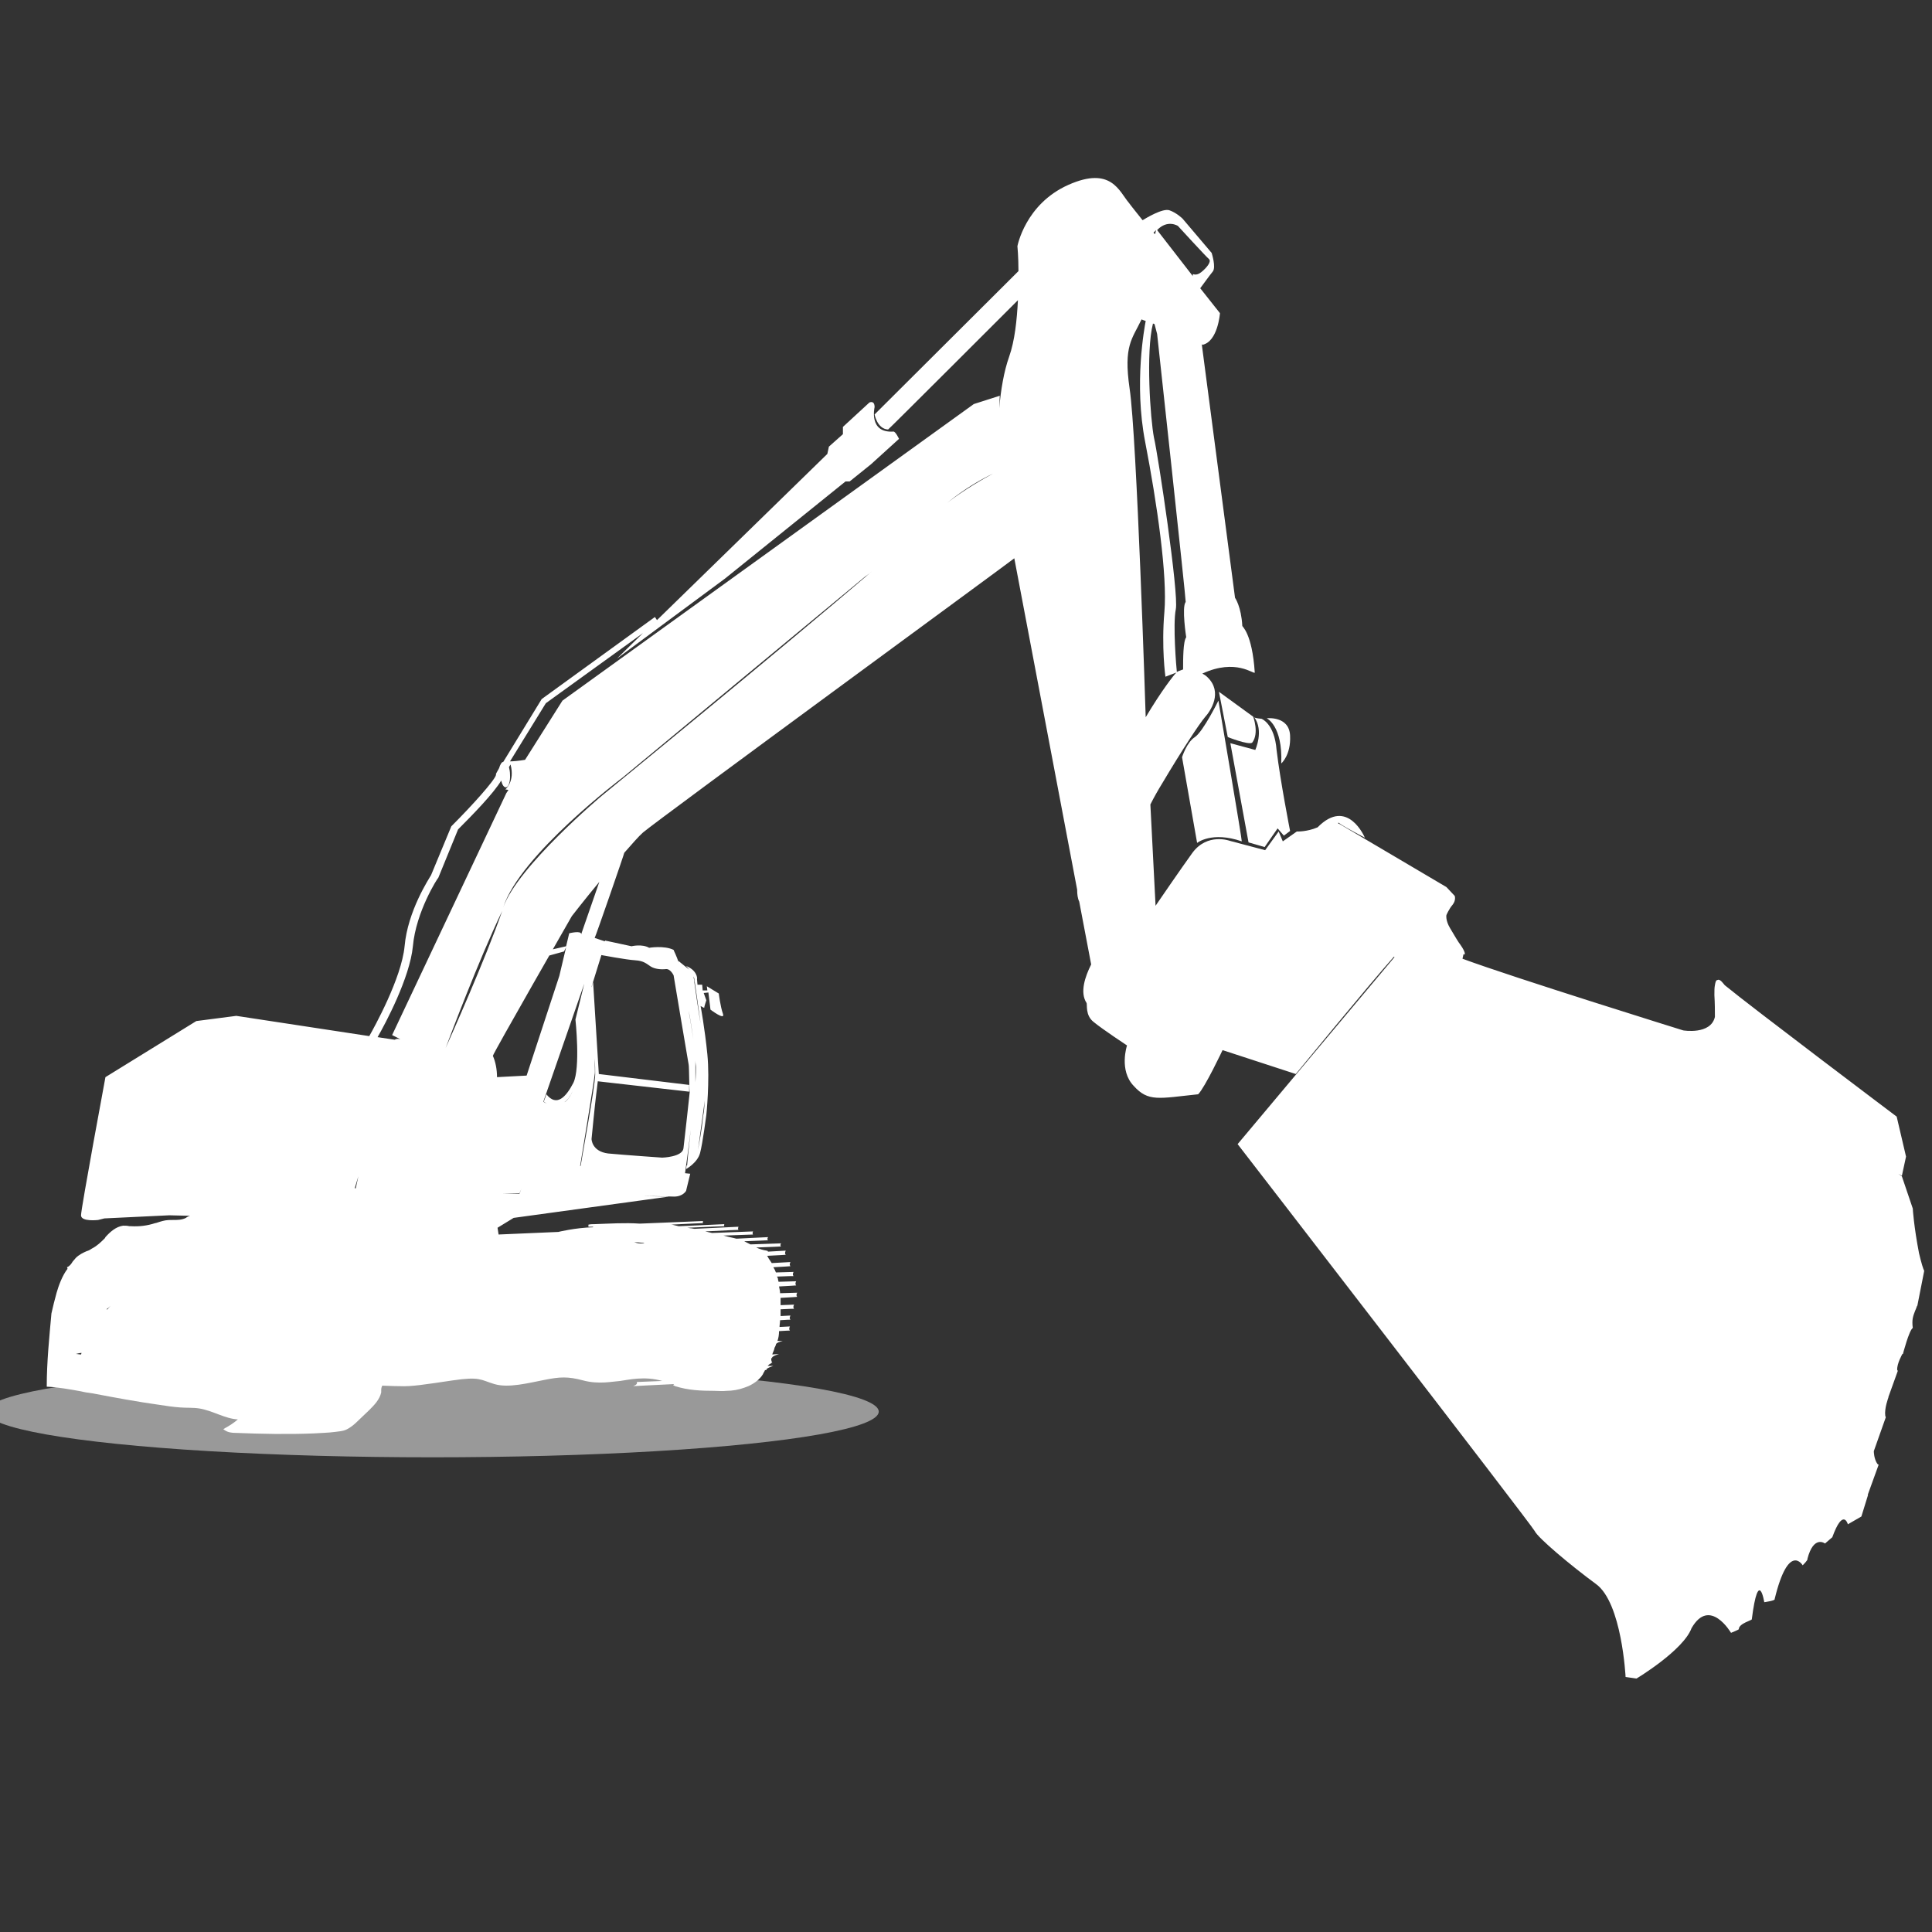 <?xml version="1.0" encoding="utf-8"?>
<!-- Generator: Adobe Illustrator 21.0.0, SVG Export Plug-In . SVG Version: 6.00 Build 0)  -->
<svg version="1.1" id="Capa_1" xmlns="http://www.w3.org/2000/svg" xmlns:xlink="http://www.w3.org/1999/xlink" x="0px" y="0px"
	 viewBox="0 0 372 372" style="enable-background:new 0 0 372 372;" xml:space="preserve">
<rect x="0" y="0" width="372" height="372" fill="#333333" stroke="none"/>
<style type="text/css">
	.st0{opacity:0.5;fill:#FFFFFF;enable-background:new    ;}
	.st1{fill:#FFFFFF;}
</style>
<ellipse class="st0" cx="83.3" cy="271.8" rx="85.9" ry="8.8"/>
<g>
	<path class="st1" d="M370.5,244.7C370.5,244.7,370.5,244.7,370.5,244.7c-0.2-0.4-0.5-1.3-1-3.4c0,0,0,0,0,0c0,0,0,0,0,0l0,0
		c-1-5.2-1.2-8.5-1.2-8.6l0,0h0l-2.1-6.2l-0.7-0.5l0.7,0.4l0.8-3.7l-1.8-7.7c0,0-28-21.1-33.1-25.3c-0.2-0.2-0.9-1.3-1.4-1
		c-0.3,0-0.4,0.4-0.5,1c-0.1,0.5-0.1,1.1-0.1,1.9c0.1,1.6,0.1,3,0.1,4.2c-0.8,3.5-6.1,2.6-6.1,2.6s-32.8-10.2-42.5-13.8l0.2-0.9
		c0.1,0.1,0.2,0.1,0.2,0.1c0.3-0.5-1.1-2.3-1.1-2.3l0,0c-0.6-0.9-1.2-2-1.7-2.8c-0.9-1.5-0.7-2.5-0.7-2.5s0.5-1.2,1.2-2
		c0.7-0.9,0.4-1.7,0.4-1.7l-1.6-1.7L258,158.7c-0.2-0.1-0.2-0.1-0.3-0.1c-0.1-0.2,0-0.3,0.3,0c1,0.7,4.8,2.7,4.8,2.7s-3.3-7.9-9.1-2
		c-2.1,0.9-4,0.8-4,0.8L247,162l-0.8-1.9l-2.6,3.6l-6.8-1.8c0,0-4.3-1.6-7.2,2.3c-2.3,3.2-5.8,8.3-7.1,10.2l-1-19.5
		c0.7-1.4,1.5-2.8,2.3-4.1c3.8-6.4,7.1-11.4,8.2-12.7c1.1-1.2,3.5-4.8,0.5-7.7c-0.3-0.3-0.6-0.5-1-0.7c6.5-3,9.9,0.2,10.1-0.2
		c-0.5-7.7-2.5-8.9-2.4-9c-0.2-3.7-1.4-5.4-1.4-5.4l-6.4-48.8c0.1,0,0.1,0.1,0.1,0.1c3-0.6,3.4-6.1,3.4-6.1l-3.8-4.8
		c0.3-0.4,1.9-2.6,2.4-3.2c0.7-0.8-0.2-3.6-0.2-3.6l-5.6-6.6c0,0-1.1-1.1-2.5-1.6c-1.3-0.5-4.7,1.6-5.2,1.9
		c-1.1-1.4-2.1-2.6-2.6-3.3c-1.9-2.2-3.4-7.2-11.7-3.5c-8.3,3.7-9.8,11.8-9.8,11.8s0.2,2,0.2,4.8l-27.7,27.6c0,0,0.5,2.8,2.6,2.9
		c0.3-0.2,24.9-24.8,25-24.9c-0.2,3.8-0.6,7.8-1.7,10.9c-1,2.8-1.6,6.4-1.9,9.9l0.1-2.4l-5,1.6l-79.2,57.1l-7.2,11.4
		c-1.2,0.2-2.3,0.3-2.9,0.3l6.9-11.2l18.7-13.5l-5,4.9l20.8-15.4l23.2-18.7h0.8l4.1-3.3v0l0,0l5.4-4.9c0,0-0.7-1.5-1.1-1.4
		c-4.8,0.3-3.6-4.7-3.6-4.7c0-1.4-1-0.9-1-0.9l-5.1,4.7l0,1.4l0,0l-2.7,2.4l-0.3,1.4l-32.8,32l-0.4-0.6l-21.8,15.8l-7.4,12.1
		c0,0,0,0,0,0c-0.3,0-0.6,0.5-0.8,1.2l-0.5,0.9l-0.1,0.2v0.2c-0.2,1-4.5,5.8-8.5,9.8l-0.1,0.1l-3.9,9.4c-0.4,0.7-4.5,6.9-5.1,13.7
		c-0.6,6.2-5.9,15.7-6.8,17.3l-25.6-3.9l-7.7,1l-17.5,10.8c0,0-4.7,25.3-4.7,26.6c0,1.3,3.3,0.9,3.3,0.9l1.2-0.3l12.5-0.6l4,0.1
		c-0.4,0.1-0.7,0.3-0.8,0.4c-0.8,0.4-1.6,0.4-2.5,0.4c-0.6,0-1.3,0-2,0.2c-0.4,0.1-0.7,0.2-1,0.3c-0.1,0-0.2,0.1-0.4,0.1
		c-1.5,0.5-3.1,0.7-4.7,0.6h-0.3c-0.4-0.1-0.8-0.1-1.2-0.1c-1.4,0.2-2.5,1.2-3.4,2.2l-0.1,0.2c-0.7,0.7-1.5,1.5-2.5,2
		c-0.3,0.2-0.6,0.4-1,0.5c-0.7,0.3-1.5,0.7-2.1,1.3c-0.2,0.2-0.4,0.5-0.6,0.7c-0.3,0.5-0.6,0.9-1.1,1.1l0.1,0.3
		c-1,1.3-1.7,3.2-2.1,4.6c-0.4,1.4-0.7,2.7-1,4C9.5,257.4,9,262.2,9,267c2.2,0.1,4.4,0.5,6.6,0.9c0.8,0.2,1.6,0.3,2.3,0.4
		c4.2,0.8,8.5,1.6,12.8,2.2c1.3,0.2,2.6,0.4,4,0.5c1.2,0.1,2.5,0,3.7,0.2c2.5,0.4,5,2,7.4,2.1c-0.8,0.7-1.6,1.2-2.5,1.7l-0.3,0.2
		l0.3,0.2c0.6,0.4,1.3,0.5,2.1,0.5c5,0.2,10,0.3,15,0.1c1.4-0.1,2.7-0.1,4.2-0.3c0.6-0.1,1.3-0.1,2-0.4c0.9-0.4,1.7-1.1,2.3-1.7
		l2.2-2.1c0.9-0.9,2-2,2.3-3.4c0-0.2,0-0.3,0-0.5c0-0.3,0.1-0.6,0.2-0.8c0.6,0,1.9,0.1,3.4,0.1c2.2,0.1,4.7-0.3,10.1-1.1
		c5.4-0.8,5.4-0.1,8.1,0.7c2.7,0.8,6.5-0.2,9.6-0.8c3-0.6,4.5-0.7,7.5,0.1c3,0.8,5.6,0.2,7.1,0.1c1.5-0.2,4.7-1,8.1,0l-4.9,0.2
		c0.3,0.5-0.7,0.8-0.7,0.8s3.6-0.2,7.9-0.4l-0.2,0.2l0.4,0.2c2.5,0.8,5,0.9,7.5,0.9c0.8,0,1.6,0.1,2.4,0c1.1,0,2.3-0.2,3.4-0.6
		c0.3-0.1,0.5-0.2,0.8-0.3c1.1-0.5,2.2-1.3,2.8-2.3c0.1-0.3,0.3-0.5,0.4-0.8c0.2,0,0.3,0,0.3,0c-0.3-0.3,1.3-0.8,1.3-0.8l-1.1,0
		c0.2-0.2,0.4-0.4,0.7-0.5c0,0,0,0,0-0.1l0.2,0l-0.1-0.2c-0.1-0.2-0.1-0.5-0.1-0.7c0.1,0,0.2,0,0.2,0c-0.3-0.3,1.3-0.8,1.3-0.8
		l-1.3,0.1c0.1-0.4,0.3-0.7,0.4-1.1c0-0.2,0.1-0.3,0.2-0.5c0-0.1,0.1-0.2,0.1-0.3c0,0,0,0,0,0c0,0,0,0,0,0c0-0.1,0.1-0.2,0.1-0.2
		c0.3-0.3,1.2-0.5,1.2-0.5l-1,0c0.2-0.6,0.3-1.2,0.3-1.9c1.3-0.1,2.1-0.1,2.1-0.1c-0.3-0.3,0-0.8,0-0.8l-2,0.1
		c0-0.4,0.1-0.9,0.1-1.3c1.2-0.1,2-0.1,2-0.1c-0.3-0.3,0-0.8,0-0.8l-1.9,0.1c0-0.4,0-0.8,0-1.1c0-0.1,0-0.2,0-0.2
		c1.6-0.1,2.6-0.1,2.6-0.1c-0.3-0.3,0-0.8,0-0.8l-2.6,0.1c0-0.5,0-0.9,0-1.4c2-0.1,3.3-0.2,3.2-0.2c-0.3-0.3,0-0.8,0-0.8l-3.3,0.1
		c0-0.4-0.1-0.8-0.2-1.3c2-0.1,3.3-0.2,3.3-0.2c-0.3-0.3,0-0.8,0-0.8l-3.4,0.1c0-0.2-0.1-0.3-0.1-0.5c0-0.2-0.1-0.3-0.2-0.5
		c2-0.1,3.2-0.1,3.2-0.1c-0.3-0.3,0-0.8,0-0.8l-3.4,0.1c-0.1-0.3-0.3-0.7-0.5-1c2-0.1,3.3-0.2,3.3-0.2c-0.3-0.3,0-0.8,0-0.8
		l-3.6,0.2c-0.2-0.3-0.4-0.6-0.6-0.9c-0.1-0.2-0.2-0.4-0.3-0.5c2.2-0.1,3.6-0.2,3.6-0.2c-0.3-0.3,0-0.8,0-0.8l-3.5,0.2l0.1-0.1
		l-0.3-0.1c-0.7-0.1-1.3-0.3-2-0.6c2.9-0.1,4.8-0.2,4.8-0.2c-0.3-0.2,0-0.6,0-0.6l-5.9,0.2c-0.4-0.2-0.8-0.4-1.2-0.6
		c2.7-0.1,4.6-0.2,4.6-0.2c-0.3-0.2,0-0.6,0-0.6l-6.1,0.3c-0.4-0.1-0.8-0.2-1.3-0.3l-1.2-0.3c3.2-0.1,5.7-0.2,5.7-0.2
		c-0.2-0.2,0-0.6,0-0.6l-7.9,0.3l-1.3-0.3c3.6-0.2,6.4-0.3,6.4-0.3c-0.2-0.2,0-0.6,0-0.6l-8.5,0.4l-0.6-0.1c-0.3,0-0.5-0.1-0.8-0.1
		c3.9-0.2,7.2-0.3,7.2-0.3c-0.2-0.2,0-0.4,0-0.4l-8.8,0.4c-0.4-0.1-0.9-0.2-1.3-0.3c-0.1,0-0.2,0-0.3,0c3.5-0.2,6.3-0.3,6.3-0.3
		c-0.2-0.2,0-0.4,0-0.4l-12.2,0.5c-2.9-0.2-5.8,0-8.7,0.1c-0.4,0-0.8,0-1.2,0.1l0,0.4c0.3,0,0.6,0,0.9,0c0,0,0,0,0,0.1
		c-3.5,0.1-6.7,0.9-6.7,0.9L96,237.7l-0.2-1.3l3.1-1.9l29.9-4.1l-5.1-0.1c3.1,0,5.6,0.1,6.1,0.1c1.7,0,2.3-1.1,2.3-1.1l0.8-3.3
		l-1-0.1c0.1-0.7,0.6-4.2,1.1-8.4c-0.4,3.6-0.7,6.6-0.7,6.9c0,0,0,0-0.1,0c0,0.1-0.1,0.7-0.1,0.7s2.2-1.2,2.7-3.1
		c0.5-1.9,1.2-7.3,1.2-7.3s0.7-6.6,0.2-11.7c-0.5-5-1.3-9.3-1.3-9.3s0.8,0.5,0.7,0.3c0-0.2,0.4-1.4,0.4-1.4l-0.5-1.4l0.9-0.1
		l0.4,3.3c0,0,2.9,2.2,2.4,0.8c-0.5-1.4-0.8-3.9-0.8-3.9l-2.3-1.4l0.1,0.8h-0.9l-0.1-1.1h-0.9l-0.1-1.1c0.1-0.1,0-1.7-2.1-2.5
		c0,0,0.3,0.3,0.6,0.7l-2.1-1.7c0,0,0,0.1,0.1,0.4c-0.4-1.3-1-2.4-1-2.5c-1.8-0.9-4.8-0.4-4.7-0.4c-1.4-0.8-3.4-0.3-3.4-0.3
		l-5.1-1.1l-0.7,2.8c0,0,4.8,0.9,6.5,1c1.7,0.1,2.2,0.7,3,1.2c0.8,0.5,2,0.6,2.9,0.5c0.9-0.1,1.5,1.2,1.5,1.2s2.8,16.7,2.9,17.2
		c0.1,0.5,0.1,5.1,0.2,5.3c0,0.2-1,9.1-1.2,10.8s-4.1,1.8-4.1,1.8s-7.2-0.5-10.4-0.8c-3.2-0.4-3.2-2.8-3.2-2.8s0.7-7.2,0.9-8.6
		c0.1-0.7,0.2-1.7,0.3-2.5l17.6,2l0-1.3l-17.4-2.1l-1.1-17.7l-0.3,1c0,0,0.3,6.2,0.6,11.4c-0.2-5-0.6-11.5-0.6-11.5l0,0l2.7-8.7
		l-2.1-0.7c0.2-0.3,5.7-16.2,5.7-16.4c1.5-1.7,2.8-3.2,3.6-3.9c3.2-2.7,70-51.6,71.5-52.8l12.1,63.8c0,0.9,0.1,1.7,0.4,2.3l2.3,12.1
		c-1.2,2.4-2.2,5.4-0.9,7.4c0.2,0.3-0.3,2.4,1.4,3.7c1.7,1.4,6.4,4.5,6.4,4.5s-1.6,4.8,1.3,7.8c2.8,3.1,4.8,2.4,12.4,1.6
		c1.3-1.3,4.7-8.5,4.7-8.5l14.1,4.6c0,0,14-17.1,18.9-22.6l0.1,0.1l0.1,0c0,0-0.1,0-0.1,0l-30.2,36c0,0,56.6,73.3,57.2,74.5
		c0.6,1.3,6.9,6.6,11.8,10.2c5,3.6,5.7,17.9,5.7,17.9l2.1,0.3l0.6-2.1l-0.6,2.1c0,0,9-5.4,10.6-9.7c3.5-6.1,7.6,0.9,7.6,0.9
		s1.5-0.6,1.5-0.7c0-1.1,2.5-1.7,2.5-1.9c1.3-10.2,2.4-3.3,2.4-3.3s2.2-0.3,2-0.6c2.7-11.1,5.4-6.5,5.4-6.5s1.1-1.1,0.9-1.2
		c1.2-4.7,3.4-3,3.4-3s1.5-1.3,1.4-1.2c2.1-5.8,3-2.5,3-2.5l2.6-1.5l1.3-4.2l-0.1,0.1l2.1-5.8c0,0,0.1,0,0,0c0,0,0,0,0,0l0-0.1
		c-0.1,0-0.1-0.1-0.2-0.1c-0.7-1-0.7-2.4-0.7-2.4l0,0c0-0.1,0-0.1,0-0.1l2.3-6.5c0,0,0,0,0,0c0,0,0,0,0,0l0,0c0-0.1-0.1-0.2-0.1-0.3
		c-0.2-1.4,0.6-3.5,0.6-3.5l0,0c0,0,0-0.1,0-0.1l1.8-5c0-0.1,0-0.1-0.1-0.2c-0.1-1.2,1-3.1,1-3.1c0,0,0,0,0,0c0.1,0,0.1,0,0.1,0
		s1.2-4.6,1.9-5c-0.1-0.7-0.1-1.4,0-1.9c0.2-1,0.7-1.9,0.8-2.3c0.1-0.1,0.1-0.2,0.1-0.2L370.5,244.7
		C370.5,244.8,370.5,244.7,370.5,244.7C370.5,244.7,370.5,244.7,370.5,244.7z M133.9,204.9c0-0.2,0-0.5,0-0.7c0,0.5,0.1,0.9,0.1,1.3
		c0,0.4,0,1.5-0.1,2.9C133.9,207.1,133.9,205.9,133.9,204.9z M134.4,221.4l1.3-9.5c-0.1,1.1-0.1,2.1-0.3,2.9
		C135.1,217.8,134.6,220.2,134.4,221.4z M133.7,188.6c0.1,0.6,0.7,4.8,1.2,8.5c-0.4-2.3-1.1-7.1-1.2-7.9c0-0.4-0.1-0.8-0.2-1.2
		C133.6,188.2,133.7,188.4,133.7,188.6z M130.7,185.8c0,0.1,0.1,0.3,0.1,0.4c0,0,0-0.1,0-0.1C130.8,186,130.7,185.9,130.7,185.8z
		 M132.2,192.6c0.2,1,0.4,2.1,0.6,3c0.3,1.7,0.5,3.2,0.7,4.5C133.1,197.6,132.7,194.9,132.2,192.6z M191.2,91.2
		c-1.7,0.9-5.4,3-8.8,5.6C186.1,93.8,189.5,92,191.2,91.2z M112.7,189.4l-0.2,0l-1.7,6.9c0,0,1,9.3-0.4,12.2
		c-1.4,2.7-3.2,4.7-5.2,2.2c0,0.1-0.5,1.4-0.5,1.4s0.2,0.2,0.6,0.4c-0.2-0.1-0.5-0.2-0.7-0.4l-3.3,9.6l0,0l11.2-32.3L112.7,189.4z
		 M110.3,210c-0.4,0.9-0.8,1.6-1.4,2.1c-0.1,0-0.1,0.1-0.2,0.1C109.3,211.8,109.8,211.1,110.3,210z M102.9,222.5
		C102.9,222.5,102.9,222.5,102.9,222.5L102.9,222.5L102.9,222.5z M68.3,228.8l0.7-2.3l-0.5,2.3L68.3,228.8z M80,201.5l-0.3,0.8
		C79.9,201.9,80,201.6,80,201.5L80,201.5z M122.6,239.2L122.6,239.2c0.4,0,0.8,0.1,1.1,0.1c0.1,0,0.2,0,0.4,0.1c0,0,0.1,0,0.1,0
		c0,0,0.1,0,0.1,0c-0.1,0-0.2,0-0.2,0c-1.2,0.1-1.8-0.1-2.2-0.4C122.1,239.2,122.4,239.2,122.6,239.2z M21,251.7
		c0.1-0.1,0.2-0.2,0.3-0.3l-0.7,0.8l0-0.2C20.8,251.9,20.9,251.8,21,251.7z M100.4,228.9l-0.4,1l-3.2-0.1l3.2,0L100.4,228.9z
		 M85.8,201.8c0.8-2.1,6.3-16.8,10.9-26.4C93.5,184.6,86.7,199.8,85.8,201.8z M79.5,182.2c0.6-6.7,4.8-13.2,4.9-13.2l3.8-9.3
		c2.7-2.7,6.9-7,8.3-9.4c0.2,0.8,0.5,1.3,0.9,1.3c0.5,0,0.9-1.1,0.8-2.5c0-0.5-0.1-1-0.2-1.4l0.3-0.5c0.9,3.3-1,4.8-1,4.8
		s0.1,0,0.6,0.1l-0.4,0.6l-22,46.6l1.6,0.8c-0.4-0.1-0.8-0.1-1.1,0.1l-3.3-0.5C74.2,197.1,78.9,188.3,79.5,182.2z M41.8,212.9
		L41.8,212.9l-4.3-0.4l0,0L41.8,212.9z M15.7,260.5l-0.1,0.3c-0.3,0-0.7-0.1-1-0.1C15,260.6,15.4,260.5,15.7,260.5z M125.8,236
		C125.8,236,125.8,236,125.8,236C125.8,236,125.8,236,125.8,236z M93.9,231l-0.9,0l7.3,0.1L93.9,231z M114.5,203.8
		c0.1,1.2,0.1,2.3,0.1,3.1c0,2.3-2.8,17.3-2.8,17.6l-2-0.1l0,0l0,0l0,0l0,0l-7.9,0.9l0,0c1.2-0.1,7.9-0.9,7.9-0.9l1.9,0.1
		c0,0,2.7-16.3,2.8-17.6C114.6,206.5,114.5,205.3,114.5,203.8z M111.9,179.9c0.1-0.8-2.3-0.2-2.3-0.2l-0.6,2.5l-2.6,0.6l-0.7,1.2
		l2.9-0.8l0.4-0.8l-1.3,5.5l-6.3,19.2l-5.7,0.3c0-1.5-0.3-3-0.8-4.1c0-0.4,15.2-26.9,15.2-26.9s2.4-3.1,5.3-6.6L111.9,179.9z
		 M115.9,153.2c0,0-16.2,13.6-19,21.5c3.2-10.1,23-25,23-25l46.7-38.7c0,0,0.5-0.3,1.3-1C150.9,124.6,115.9,153.2,115.9,153.2z
		 M196.4,57.8l0-5.2C196.4,54.1,196.4,55.9,196.4,57.8z M222.8,64.3c0,0,5.6,51.4,5.5,51.6c-0.8,1,0.1,6.8,0.1,6.8
		c-0.6,0.8-0.6,4.2-0.6,6.2c-0.6,0.2-1.1,0.4-1.2,0.5c-0.1-0.8-0.8-9.2-0.2-12.1c0.6-3-3.4-29.6-4.2-33c-0.7-3.5-1.6-16.6-0.2-22
		c0.1,0,0.2,0.1,0.3,0.1L222.8,64.3z M226.8,43.5c0,0,5.4,5.9,6,6.4c0.5,0.5-0.5,1.7-1.5,2.5s-1.6,0.3-1.6,0.4c0,0.1-0.1,0.3,0,0.4
		l-6.9-8.9c0,0,0,0,0,0C224.8,42.2,226.8,43.5,226.8,43.5z M222.6,44.3l-0.2,0.8c-0.1-0.1-0.2-0.2-0.3-0.3
		C222.3,44.6,222.5,44.4,222.6,44.3z M219.8,61.5c0.2,0.1,0.5,0.2,0.8,0.3c-0.2,1.1-2.3,12-0.1,23.3c2.3,11.9,4.3,25.8,3.7,32.7
		c-0.6,6.9,0.2,12.5,0.2,12.5l2.1-0.8c-0.5,0.5-2.8,3.4-5.9,8.6l0,0c0,0-1.7-54.1-3.1-63.3C216.3,66.5,218,65.3,219.8,61.5z"/>
	<path class="st1" d="M230.1,141.9c-1.6,1-2.5,3.9-2.5,3.9l2.9,16.5c0,0,2.8-2.3,8.6-0.3c0.1-0.1-4.5-27.1-4.5-27.1
		S231.7,140.8,230.1,141.9z"/>
	<path class="st1" d="M241.7,144.4l-4.8-1.3l3.5,19.1l3.1,0.9l2.5-3.6l1.2,1.4l1.2-0.9c0,0-1.9-9.7-2.6-15.6c-0.4-5.1-2.9-6-2.9-6
		s-1.3-0.1-1.4-0.3C243.4,140.7,241.7,144.4,241.7,144.4z"/>
	<path class="st1" d="M246.7,147c0,0,1.9-1.6,1.7-5.4s-4.5-3.3-4.5-3.3S247,139.7,246.7,147z"/>
	<path class="st1" d="M241.1,143c1.4-1.8,0.2-5,0.2-5l-6.6-4.8l1.7,8.7C236.3,141.9,240.4,143.5,241.1,143z"/>
</g>
</svg>

